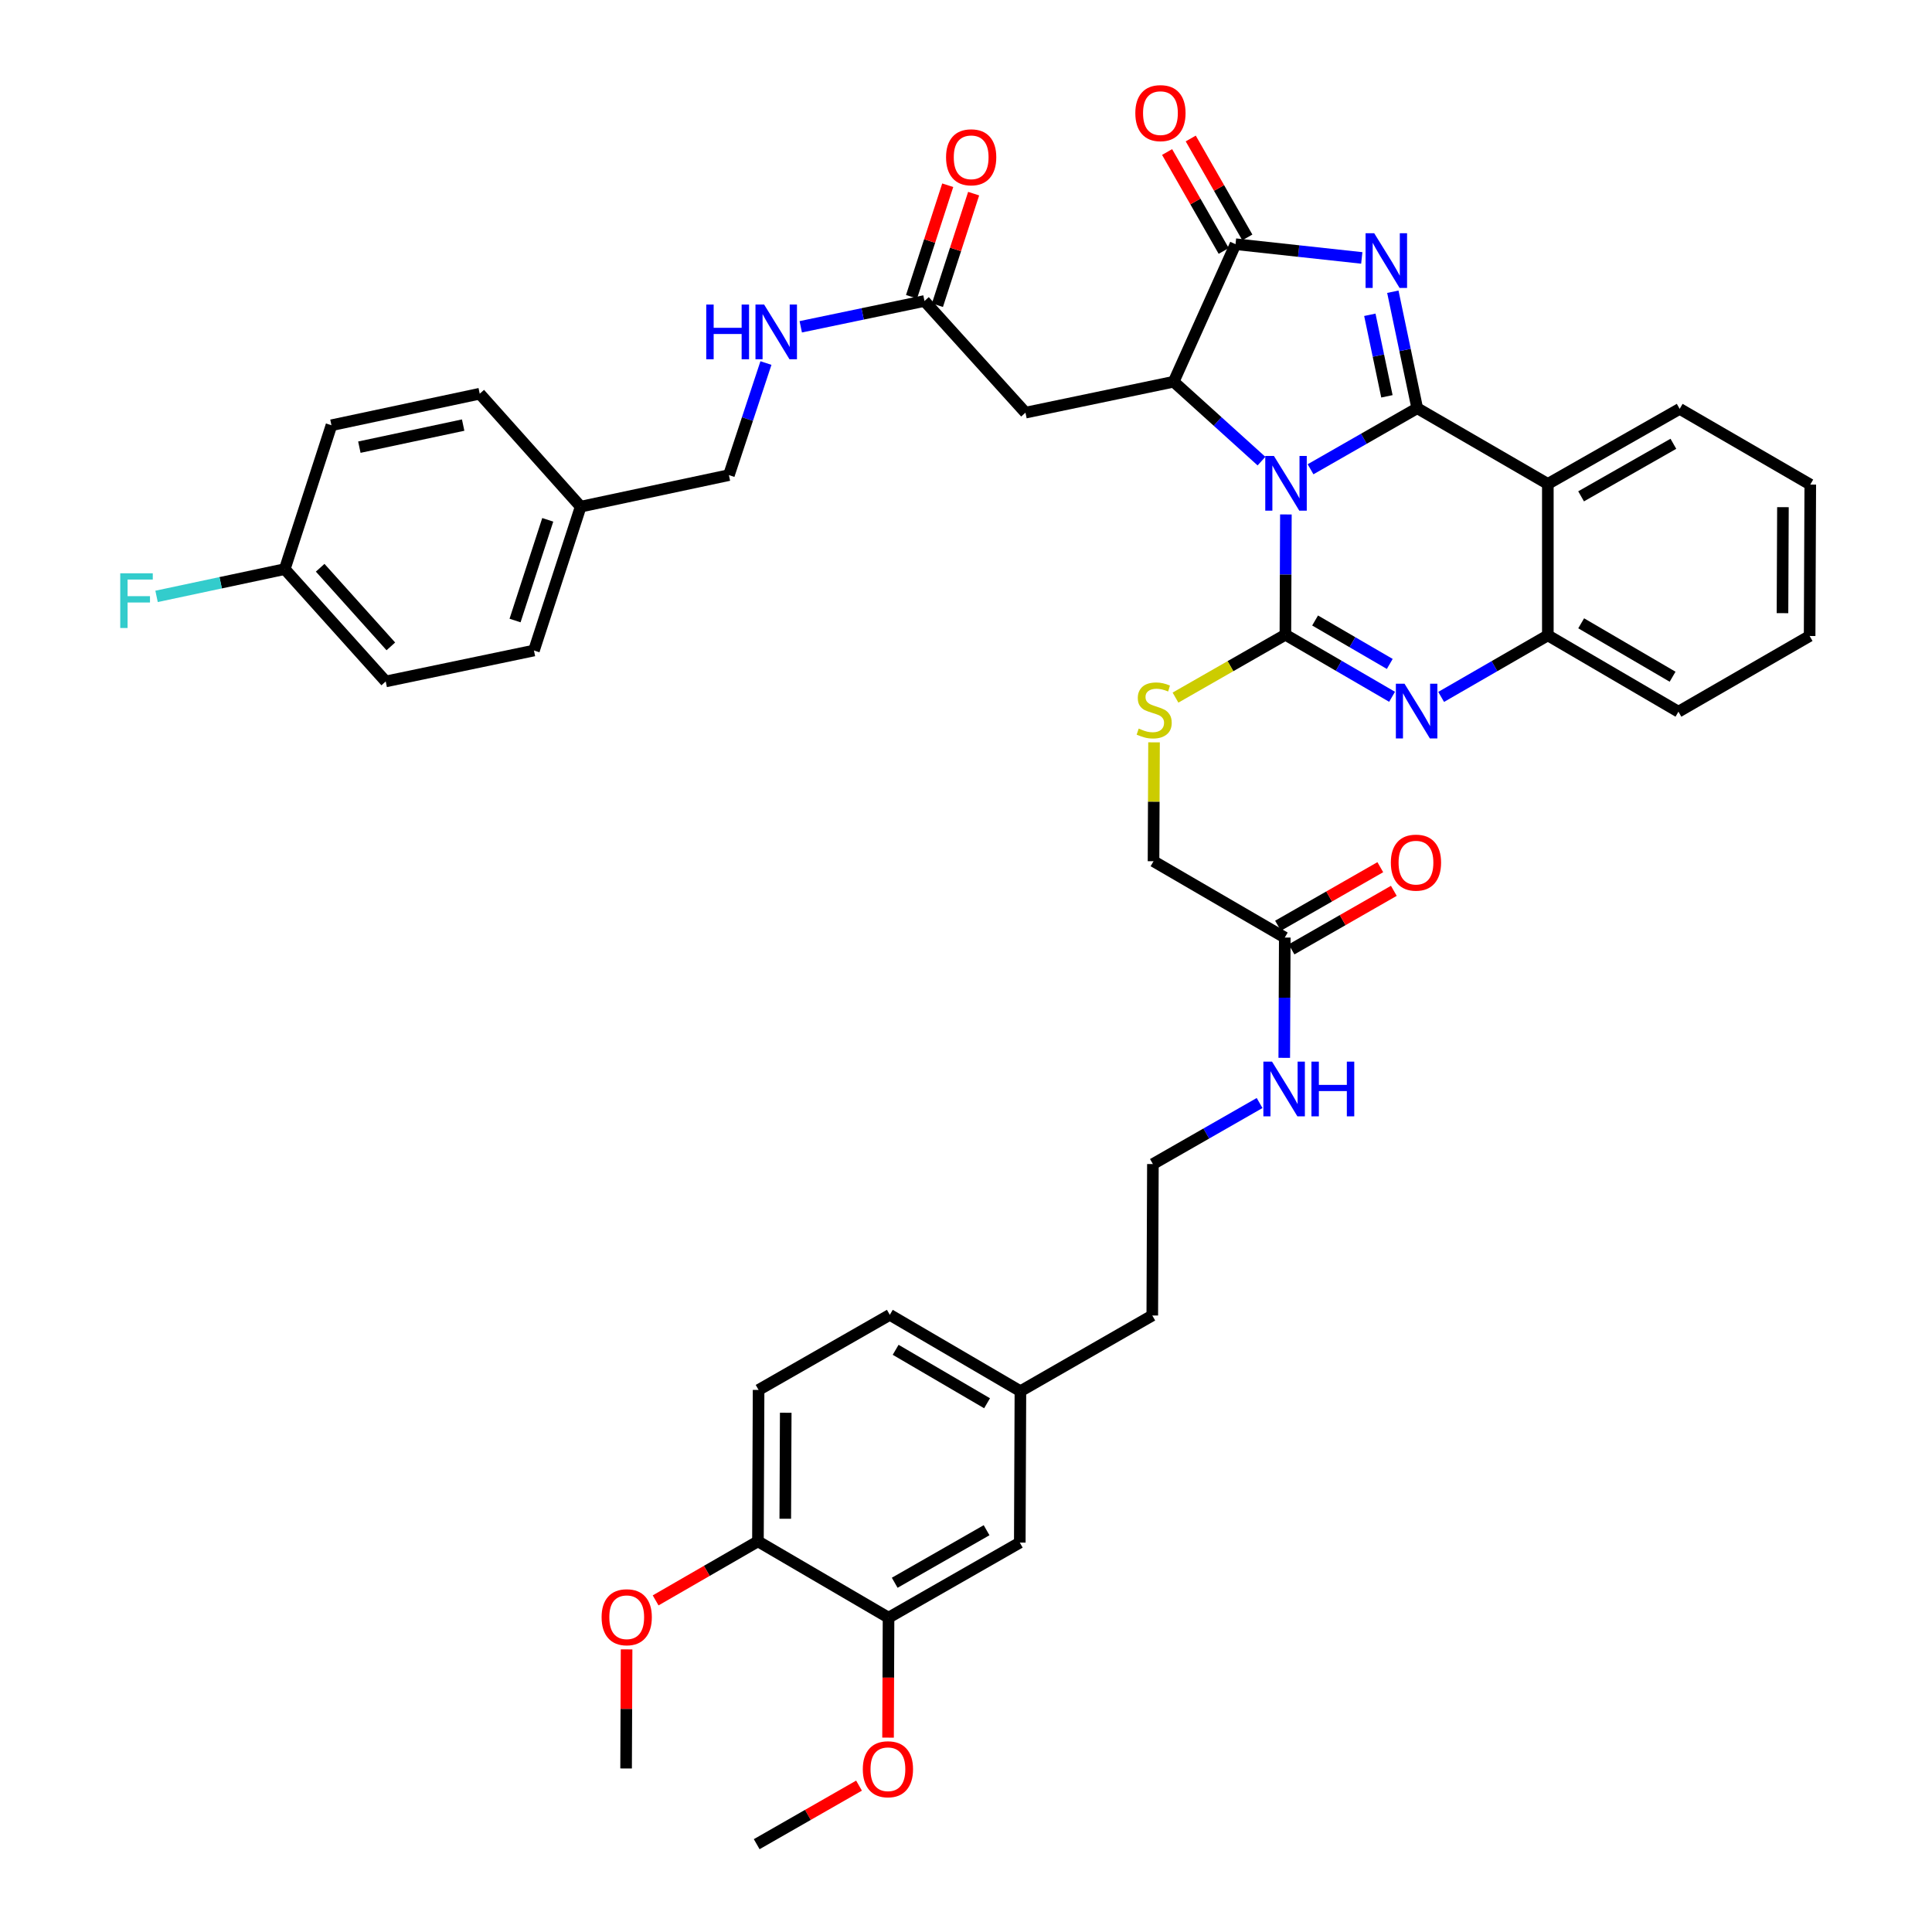 <?xml version='1.0' encoding='iso-8859-1'?>
<svg version='1.1' baseProfile='full'
              xmlns='http://www.w3.org/2000/svg'
                      xmlns:rdkit='http://www.rdkit.org/xml'
                      xmlns:xlink='http://www.w3.org/1999/xlink'
                  xml:space='preserve'
width='1000px' height='1000px' viewBox='0 0 1000 1000'>
<!-- END OF HEADER -->
<rect style='opacity:1.0;fill:#FFFFFF;stroke:none' width='1000' height='1000' x='0' y='0'> </rect>
<path class='bond-0' d='M 678.336,242.893 L 705.948,227.092' style='fill:none;fill-rule:evenodd;stroke:#0000FF;stroke-width:6px;stroke-linecap:butt;stroke-linejoin:miter;stroke-opacity:1' />
<path class='bond-0' d='M 705.948,227.092 L 733.559,211.291' style='fill:none;fill-rule:evenodd;stroke:#000000;stroke-width:6px;stroke-linecap:butt;stroke-linejoin:miter;stroke-opacity:1' />
<path class='bond-1' d='M 665.574,266.278 L 665.446,297.406' style='fill:none;fill-rule:evenodd;stroke:#0000FF;stroke-width:6px;stroke-linecap:butt;stroke-linejoin:miter;stroke-opacity:1' />
<path class='bond-1' d='M 665.446,297.406 L 665.319,328.535' style='fill:none;fill-rule:evenodd;stroke:#000000;stroke-width:6px;stroke-linecap:butt;stroke-linejoin:miter;stroke-opacity:1' />
<path class='bond-3' d='M 652.94,238.676 L 630.214,218.13' style='fill:none;fill-rule:evenodd;stroke:#0000FF;stroke-width:6px;stroke-linecap:butt;stroke-linejoin:miter;stroke-opacity:1' />
<path class='bond-3' d='M 630.214,218.13 L 607.488,197.584' style='fill:none;fill-rule:evenodd;stroke:#000000;stroke-width:6px;stroke-linecap:butt;stroke-linejoin:miter;stroke-opacity:1' />
<path class='bond-2' d='M 733.559,211.291 L 727.245,181.146' style='fill:none;fill-rule:evenodd;stroke:#000000;stroke-width:6px;stroke-linecap:butt;stroke-linejoin:miter;stroke-opacity:1' />
<path class='bond-2' d='M 727.245,181.146 L 720.931,151' style='fill:none;fill-rule:evenodd;stroke:#0000FF;stroke-width:6px;stroke-linecap:butt;stroke-linejoin:miter;stroke-opacity:1' />
<path class='bond-2' d='M 717.865,205.138 L 713.446,184.036' style='fill:none;fill-rule:evenodd;stroke:#000000;stroke-width:6px;stroke-linecap:butt;stroke-linejoin:miter;stroke-opacity:1' />
<path class='bond-2' d='M 713.446,184.036 L 709.026,162.934' style='fill:none;fill-rule:evenodd;stroke:#0000FF;stroke-width:6px;stroke-linecap:butt;stroke-linejoin:miter;stroke-opacity:1' />
<path class='bond-6' d='M 733.559,211.291 L 801.158,250.48' style='fill:none;fill-rule:evenodd;stroke:#000000;stroke-width:6px;stroke-linecap:butt;stroke-linejoin:miter;stroke-opacity:1' />
<path class='bond-4' d='M 665.319,328.535 L 692.926,344.598' style='fill:none;fill-rule:evenodd;stroke:#000000;stroke-width:6px;stroke-linecap:butt;stroke-linejoin:miter;stroke-opacity:1' />
<path class='bond-4' d='M 692.926,344.598 L 720.534,360.661' style='fill:none;fill-rule:evenodd;stroke:#0000FF;stroke-width:6px;stroke-linecap:butt;stroke-linejoin:miter;stroke-opacity:1' />
<path class='bond-4' d='M 680.692,321.167 L 700.017,332.411' style='fill:none;fill-rule:evenodd;stroke:#000000;stroke-width:6px;stroke-linecap:butt;stroke-linejoin:miter;stroke-opacity:1' />
<path class='bond-4' d='M 700.017,332.411 L 719.342,343.655' style='fill:none;fill-rule:evenodd;stroke:#0000FF;stroke-width:6px;stroke-linecap:butt;stroke-linejoin:miter;stroke-opacity:1' />
<path class='bond-9' d='M 665.319,328.535 L 636.877,344.808' style='fill:none;fill-rule:evenodd;stroke:#000000;stroke-width:6px;stroke-linecap:butt;stroke-linejoin:miter;stroke-opacity:1' />
<path class='bond-9' d='M 636.877,344.808 L 608.435,361.08' style='fill:none;fill-rule:evenodd;stroke:#CCCC00;stroke-width:6px;stroke-linecap:butt;stroke-linejoin:miter;stroke-opacity:1' />
<path class='bond-42' d='M 704.854,133.505 L 672.178,129.948' style='fill:none;fill-rule:evenodd;stroke:#0000FF;stroke-width:6px;stroke-linecap:butt;stroke-linejoin:miter;stroke-opacity:1' />
<path class='bond-42' d='M 672.178,129.948 L 639.501,126.39' style='fill:none;fill-rule:evenodd;stroke:#000000;stroke-width:6px;stroke-linecap:butt;stroke-linejoin:miter;stroke-opacity:1' />
<path class='bond-5' d='M 607.488,197.584 L 639.501,126.39' style='fill:none;fill-rule:evenodd;stroke:#000000;stroke-width:6px;stroke-linecap:butt;stroke-linejoin:miter;stroke-opacity:1' />
<path class='bond-8' d='M 607.488,197.584 L 530.78,213.586' style='fill:none;fill-rule:evenodd;stroke:#000000;stroke-width:6px;stroke-linecap:butt;stroke-linejoin:miter;stroke-opacity:1' />
<path class='bond-7' d='M 745.939,360.724 L 773.548,344.794' style='fill:none;fill-rule:evenodd;stroke:#0000FF;stroke-width:6px;stroke-linecap:butt;stroke-linejoin:miter;stroke-opacity:1' />
<path class='bond-7' d='M 773.548,344.794 L 801.158,328.864' style='fill:none;fill-rule:evenodd;stroke:#000000;stroke-width:6px;stroke-linecap:butt;stroke-linejoin:miter;stroke-opacity:1' />
<path class='bond-13' d='M 645.62,122.889 L 630.973,97.287' style='fill:none;fill-rule:evenodd;stroke:#000000;stroke-width:6px;stroke-linecap:butt;stroke-linejoin:miter;stroke-opacity:1' />
<path class='bond-13' d='M 630.973,97.287 L 616.325,71.686' style='fill:none;fill-rule:evenodd;stroke:#FF0000;stroke-width:6px;stroke-linecap:butt;stroke-linejoin:miter;stroke-opacity:1' />
<path class='bond-13' d='M 633.382,129.891 L 618.735,104.289' style='fill:none;fill-rule:evenodd;stroke:#000000;stroke-width:6px;stroke-linecap:butt;stroke-linejoin:miter;stroke-opacity:1' />
<path class='bond-13' d='M 618.735,104.289 L 604.087,78.687' style='fill:none;fill-rule:evenodd;stroke:#FF0000;stroke-width:6px;stroke-linecap:butt;stroke-linejoin:miter;stroke-opacity:1' />
<path class='bond-25' d='M 801.158,250.48 L 869.399,211.628' style='fill:none;fill-rule:evenodd;stroke:#000000;stroke-width:6px;stroke-linecap:butt;stroke-linejoin:miter;stroke-opacity:1' />
<path class='bond-25' d='M 818.37,256.905 L 866.138,229.708' style='fill:none;fill-rule:evenodd;stroke:#000000;stroke-width:6px;stroke-linecap:butt;stroke-linejoin:miter;stroke-opacity:1' />
<path class='bond-43' d='M 801.158,250.48 L 801.158,328.864' style='fill:none;fill-rule:evenodd;stroke:#000000;stroke-width:6px;stroke-linecap:butt;stroke-linejoin:miter;stroke-opacity:1' />
<path class='bond-36' d='M 801.158,328.864 L 868.756,368.373' style='fill:none;fill-rule:evenodd;stroke:#000000;stroke-width:6px;stroke-linecap:butt;stroke-linejoin:miter;stroke-opacity:1' />
<path class='bond-36' d='M 818.412,322.618 L 865.731,350.274' style='fill:none;fill-rule:evenodd;stroke:#000000;stroke-width:6px;stroke-linecap:butt;stroke-linejoin:miter;stroke-opacity:1' />
<path class='bond-10' d='M 530.78,213.586 L 478.51,155.795' style='fill:none;fill-rule:evenodd;stroke:#000000;stroke-width:6px;stroke-linecap:butt;stroke-linejoin:miter;stroke-opacity:1' />
<path class='bond-19' d='M 597.327,384.234 L 597.194,415.002' style='fill:none;fill-rule:evenodd;stroke:#CCCC00;stroke-width:6px;stroke-linecap:butt;stroke-linejoin:miter;stroke-opacity:1' />
<path class='bond-19' d='M 597.194,415.002 L 597.062,445.771' style='fill:none;fill-rule:evenodd;stroke:#000000;stroke-width:6px;stroke-linecap:butt;stroke-linejoin:miter;stroke-opacity:1' />
<path class='bond-14' d='M 478.51,155.795 L 446.49,162.472' style='fill:none;fill-rule:evenodd;stroke:#000000;stroke-width:6px;stroke-linecap:butt;stroke-linejoin:miter;stroke-opacity:1' />
<path class='bond-14' d='M 446.49,162.472 L 414.471,169.149' style='fill:none;fill-rule:evenodd;stroke:#0000FF;stroke-width:6px;stroke-linecap:butt;stroke-linejoin:miter;stroke-opacity:1' />
<path class='bond-17' d='M 485.216,157.971 L 494.585,129.099' style='fill:none;fill-rule:evenodd;stroke:#000000;stroke-width:6px;stroke-linecap:butt;stroke-linejoin:miter;stroke-opacity:1' />
<path class='bond-17' d='M 494.585,129.099 L 503.955,100.228' style='fill:none;fill-rule:evenodd;stroke:#FF0000;stroke-width:6px;stroke-linecap:butt;stroke-linejoin:miter;stroke-opacity:1' />
<path class='bond-17' d='M 471.805,153.619 L 481.175,124.747' style='fill:none;fill-rule:evenodd;stroke:#000000;stroke-width:6px;stroke-linecap:butt;stroke-linejoin:miter;stroke-opacity:1' />
<path class='bond-17' d='M 481.175,124.747 L 490.544,95.876' style='fill:none;fill-rule:evenodd;stroke:#FF0000;stroke-width:6px;stroke-linecap:butt;stroke-linejoin:miter;stroke-opacity:1' />
<path class='bond-11' d='M 459.907,837.302 L 527.842,798.45' style='fill:none;fill-rule:evenodd;stroke:#000000;stroke-width:6px;stroke-linecap:butt;stroke-linejoin:miter;stroke-opacity:1' />
<path class='bond-11' d='M 463.098,819.235 L 510.653,792.039' style='fill:none;fill-rule:evenodd;stroke:#000000;stroke-width:6px;stroke-linecap:butt;stroke-linejoin:miter;stroke-opacity:1' />
<path class='bond-28' d='M 459.907,837.302 L 459.78,868.35' style='fill:none;fill-rule:evenodd;stroke:#000000;stroke-width:6px;stroke-linecap:butt;stroke-linejoin:miter;stroke-opacity:1' />
<path class='bond-28' d='M 459.78,868.35 L 459.653,899.399' style='fill:none;fill-rule:evenodd;stroke:#FF0000;stroke-width:6px;stroke-linecap:butt;stroke-linejoin:miter;stroke-opacity:1' />
<path class='bond-46' d='M 459.907,837.302 L 392.309,797.8' style='fill:none;fill-rule:evenodd;stroke:#000000;stroke-width:6px;stroke-linecap:butt;stroke-linejoin:miter;stroke-opacity:1' />
<path class='bond-12' d='M 664.998,485.28 L 597.062,445.771' style='fill:none;fill-rule:evenodd;stroke:#000000;stroke-width:6px;stroke-linecap:butt;stroke-linejoin:miter;stroke-opacity:1' />
<path class='bond-18' d='M 668.5,491.399 L 694.974,476.245' style='fill:none;fill-rule:evenodd;stroke:#000000;stroke-width:6px;stroke-linecap:butt;stroke-linejoin:miter;stroke-opacity:1' />
<path class='bond-18' d='M 694.974,476.245 L 721.448,461.092' style='fill:none;fill-rule:evenodd;stroke:#FF0000;stroke-width:6px;stroke-linecap:butt;stroke-linejoin:miter;stroke-opacity:1' />
<path class='bond-18' d='M 661.496,479.162 L 687.97,464.009' style='fill:none;fill-rule:evenodd;stroke:#000000;stroke-width:6px;stroke-linecap:butt;stroke-linejoin:miter;stroke-opacity:1' />
<path class='bond-18' d='M 687.97,464.009 L 714.443,448.856' style='fill:none;fill-rule:evenodd;stroke:#FF0000;stroke-width:6px;stroke-linecap:butt;stroke-linejoin:miter;stroke-opacity:1' />
<path class='bond-21' d='M 664.998,485.28 L 664.864,516.409' style='fill:none;fill-rule:evenodd;stroke:#000000;stroke-width:6px;stroke-linecap:butt;stroke-linejoin:miter;stroke-opacity:1' />
<path class='bond-21' d='M 664.864,516.409 L 664.73,547.538' style='fill:none;fill-rule:evenodd;stroke:#0000FF;stroke-width:6px;stroke-linecap:butt;stroke-linejoin:miter;stroke-opacity:1' />
<path class='bond-23' d='M 396.449,187.909 L 386.867,216.915' style='fill:none;fill-rule:evenodd;stroke:#0000FF;stroke-width:6px;stroke-linecap:butt;stroke-linejoin:miter;stroke-opacity:1' />
<path class='bond-23' d='M 386.867,216.915 L 377.285,245.921' style='fill:none;fill-rule:evenodd;stroke:#000000;stroke-width:6px;stroke-linecap:butt;stroke-linejoin:miter;stroke-opacity:1' />
<path class='bond-15' d='M 392.309,797.8 L 392.645,719.423' style='fill:none;fill-rule:evenodd;stroke:#000000;stroke-width:6px;stroke-linecap:butt;stroke-linejoin:miter;stroke-opacity:1' />
<path class='bond-15' d='M 406.458,786.104 L 406.694,731.24' style='fill:none;fill-rule:evenodd;stroke:#000000;stroke-width:6px;stroke-linecap:butt;stroke-linejoin:miter;stroke-opacity:1' />
<path class='bond-31' d='M 392.309,797.8 L 365.829,813.081' style='fill:none;fill-rule:evenodd;stroke:#000000;stroke-width:6px;stroke-linecap:butt;stroke-linejoin:miter;stroke-opacity:1' />
<path class='bond-31' d='M 365.829,813.081 L 339.349,828.363' style='fill:none;fill-rule:evenodd;stroke:#FF0000;stroke-width:6px;stroke-linecap:butt;stroke-linejoin:miter;stroke-opacity:1' />
<path class='bond-16' d='M 527.842,798.45 L 528.164,720.081' style='fill:none;fill-rule:evenodd;stroke:#000000;stroke-width:6px;stroke-linecap:butt;stroke-linejoin:miter;stroke-opacity:1' />
<path class='bond-20' d='M 392.645,719.423 L 460.565,680.556' style='fill:none;fill-rule:evenodd;stroke:#000000;stroke-width:6px;stroke-linecap:butt;stroke-linejoin:miter;stroke-opacity:1' />
<path class='bond-35' d='M 651.964,570.921 L 624.353,586.719' style='fill:none;fill-rule:evenodd;stroke:#0000FF;stroke-width:6px;stroke-linecap:butt;stroke-linejoin:miter;stroke-opacity:1' />
<path class='bond-35' d='M 624.353,586.719 L 596.741,602.516' style='fill:none;fill-rule:evenodd;stroke:#000000;stroke-width:6px;stroke-linecap:butt;stroke-linejoin:miter;stroke-opacity:1' />
<path class='bond-22' d='M 528.164,720.081 L 596.42,680.893' style='fill:none;fill-rule:evenodd;stroke:#000000;stroke-width:6px;stroke-linecap:butt;stroke-linejoin:miter;stroke-opacity:1' />
<path class='bond-27' d='M 528.164,720.081 L 460.565,680.556' style='fill:none;fill-rule:evenodd;stroke:#000000;stroke-width:6px;stroke-linecap:butt;stroke-linejoin:miter;stroke-opacity:1' />
<path class='bond-27' d='M 510.907,726.324 L 463.588,698.656' style='fill:none;fill-rule:evenodd;stroke:#000000;stroke-width:6px;stroke-linecap:butt;stroke-linejoin:miter;stroke-opacity:1' />
<path class='bond-26' d='M 377.285,245.921 L 300.553,262.245' style='fill:none;fill-rule:evenodd;stroke:#000000;stroke-width:6px;stroke-linecap:butt;stroke-linejoin:miter;stroke-opacity:1' />
<path class='bond-24' d='M 147.395,294.571 L 199.649,352.708' style='fill:none;fill-rule:evenodd;stroke:#000000;stroke-width:6px;stroke-linecap:butt;stroke-linejoin:miter;stroke-opacity:1' />
<path class='bond-24' d='M 165.72,293.867 L 202.297,334.562' style='fill:none;fill-rule:evenodd;stroke:#000000;stroke-width:6px;stroke-linecap:butt;stroke-linejoin:miter;stroke-opacity:1' />
<path class='bond-29' d='M 147.395,294.571 L 114.216,301.629' style='fill:none;fill-rule:evenodd;stroke:#000000;stroke-width:6px;stroke-linecap:butt;stroke-linejoin:miter;stroke-opacity:1' />
<path class='bond-29' d='M 114.216,301.629 L 81.037,308.687' style='fill:none;fill-rule:evenodd;stroke:#33CCCC;stroke-width:6px;stroke-linecap:butt;stroke-linejoin:miter;stroke-opacity:1' />
<path class='bond-45' d='M 147.395,294.571 L 171.56,220.111' style='fill:none;fill-rule:evenodd;stroke:#000000;stroke-width:6px;stroke-linecap:butt;stroke-linejoin:miter;stroke-opacity:1' />
<path class='bond-40' d='M 869.399,211.628 L 936.997,250.816' style='fill:none;fill-rule:evenodd;stroke:#000000;stroke-width:6px;stroke-linecap:butt;stroke-linejoin:miter;stroke-opacity:1' />
<path class='bond-33' d='M 300.553,262.245 L 248.307,203.787' style='fill:none;fill-rule:evenodd;stroke:#000000;stroke-width:6px;stroke-linecap:butt;stroke-linejoin:miter;stroke-opacity:1' />
<path class='bond-34' d='M 300.553,262.245 L 276.373,336.705' style='fill:none;fill-rule:evenodd;stroke:#000000;stroke-width:6px;stroke-linecap:butt;stroke-linejoin:miter;stroke-opacity:1' />
<path class='bond-34' d='M 283.516,269.059 L 266.59,321.181' style='fill:none;fill-rule:evenodd;stroke:#000000;stroke-width:6px;stroke-linecap:butt;stroke-linejoin:miter;stroke-opacity:1' />
<path class='bond-38' d='M 444.63,924.237 L 418.148,939.391' style='fill:none;fill-rule:evenodd;stroke:#FF0000;stroke-width:6px;stroke-linecap:butt;stroke-linejoin:miter;stroke-opacity:1' />
<path class='bond-38' d='M 418.148,939.391 L 391.666,954.545' style='fill:none;fill-rule:evenodd;stroke:#000000;stroke-width:6px;stroke-linecap:butt;stroke-linejoin:miter;stroke-opacity:1' />
<path class='bond-30' d='M 171.56,220.111 L 248.307,203.787' style='fill:none;fill-rule:evenodd;stroke:#000000;stroke-width:6px;stroke-linecap:butt;stroke-linejoin:miter;stroke-opacity:1' />
<path class='bond-30' d='M 186.005,231.453 L 239.729,220.027' style='fill:none;fill-rule:evenodd;stroke:#000000;stroke-width:6px;stroke-linecap:butt;stroke-linejoin:miter;stroke-opacity:1' />
<path class='bond-39' d='M 324.32,853.715 L 324.194,884.536' style='fill:none;fill-rule:evenodd;stroke:#FF0000;stroke-width:6px;stroke-linecap:butt;stroke-linejoin:miter;stroke-opacity:1' />
<path class='bond-39' d='M 324.194,884.536 L 324.068,915.357' style='fill:none;fill-rule:evenodd;stroke:#000000;stroke-width:6px;stroke-linecap:butt;stroke-linejoin:miter;stroke-opacity:1' />
<path class='bond-32' d='M 199.649,352.708 L 276.373,336.705' style='fill:none;fill-rule:evenodd;stroke:#000000;stroke-width:6px;stroke-linecap:butt;stroke-linejoin:miter;stroke-opacity:1' />
<path class='bond-37' d='M 596.741,602.516 L 596.42,680.893' style='fill:none;fill-rule:evenodd;stroke:#000000;stroke-width:6px;stroke-linecap:butt;stroke-linejoin:miter;stroke-opacity:1' />
<path class='bond-41' d='M 868.756,368.373 L 936.66,329.185' style='fill:none;fill-rule:evenodd;stroke:#000000;stroke-width:6px;stroke-linecap:butt;stroke-linejoin:miter;stroke-opacity:1' />
<path class='bond-44' d='M 936.997,250.816 L 936.66,329.185' style='fill:none;fill-rule:evenodd;stroke:#000000;stroke-width:6px;stroke-linecap:butt;stroke-linejoin:miter;stroke-opacity:1' />
<path class='bond-44' d='M 922.847,262.511 L 922.612,317.369' style='fill:none;fill-rule:evenodd;stroke:#000000;stroke-width:6px;stroke-linecap:butt;stroke-linejoin:miter;stroke-opacity:1' />
<path  class='atom-0' d='M 659.38 235.998
L 668.66 250.998
Q 669.58 252.478, 671.06 255.158
Q 672.54 257.838, 672.62 257.998
L 672.62 235.998
L 676.38 235.998
L 676.38 264.318
L 672.5 264.318
L 662.54 247.918
Q 661.38 245.998, 660.14 243.798
Q 658.94 241.598, 658.58 240.918
L 658.58 264.318
L 654.9 264.318
L 654.9 235.998
L 659.38 235.998
' fill='#0000FF'/>
<path  class='atom-3' d='M 711.297 120.728
L 720.577 135.728
Q 721.497 137.208, 722.977 139.888
Q 724.457 142.568, 724.537 142.728
L 724.537 120.728
L 728.297 120.728
L 728.297 149.048
L 724.417 149.048
L 714.457 132.648
Q 713.297 130.728, 712.057 128.528
Q 710.857 126.328, 710.497 125.648
L 710.497 149.048
L 706.817 149.048
L 706.817 120.728
L 711.297 120.728
' fill='#0000FF'/>
<path  class='atom-5' d='M 726.978 353.892
L 736.258 368.892
Q 737.178 370.372, 738.658 373.052
Q 740.138 375.732, 740.218 375.892
L 740.218 353.892
L 743.978 353.892
L 743.978 382.212
L 740.098 382.212
L 730.138 365.812
Q 728.978 363.892, 727.738 361.692
Q 726.538 359.492, 726.178 358.812
L 726.178 382.212
L 722.498 382.212
L 722.498 353.892
L 726.978 353.892
' fill='#0000FF'/>
<path  class='atom-10' d='M 589.399 377.114
Q 589.719 377.234, 591.039 377.794
Q 592.359 378.354, 593.799 378.714
Q 595.279 379.034, 596.719 379.034
Q 599.399 379.034, 600.959 377.754
Q 602.519 376.434, 602.519 374.154
Q 602.519 372.594, 601.719 371.634
Q 600.959 370.674, 599.759 370.154
Q 598.559 369.634, 596.559 369.034
Q 594.039 368.274, 592.519 367.554
Q 591.039 366.834, 589.959 365.314
Q 588.919 363.794, 588.919 361.234
Q 588.919 357.674, 591.319 355.474
Q 593.759 353.274, 598.559 353.274
Q 601.839 353.274, 605.559 354.834
L 604.639 357.914
Q 601.239 356.514, 598.679 356.514
Q 595.919 356.514, 594.399 357.674
Q 592.879 358.794, 592.919 360.754
Q 592.919 362.274, 593.679 363.194
Q 594.479 364.114, 595.599 364.634
Q 596.759 365.154, 598.679 365.754
Q 601.239 366.554, 602.759 367.354
Q 604.279 368.154, 605.359 369.794
Q 606.479 371.394, 606.479 374.154
Q 606.479 378.074, 603.839 380.194
Q 601.239 382.274, 596.879 382.274
Q 594.359 382.274, 592.439 381.714
Q 590.559 381.194, 588.319 380.274
L 589.399 377.114
' fill='#CCCC00'/>
<path  class='atom-14' d='M 587.642 58.55
Q 587.642 51.75, 591.002 47.95
Q 594.362 44.15, 600.642 44.15
Q 606.922 44.15, 610.282 47.95
Q 613.642 51.75, 613.642 58.55
Q 613.642 65.43, 610.242 69.35
Q 606.842 73.23, 600.642 73.23
Q 594.402 73.23, 591.002 69.35
Q 587.642 65.47, 587.642 58.55
M 600.642 70.03
Q 604.962 70.03, 607.282 67.15
Q 609.642 64.23, 609.642 58.55
Q 609.642 52.99, 607.282 50.19
Q 604.962 47.35, 600.642 47.35
Q 596.322 47.35, 593.962 50.15
Q 591.642 52.95, 591.642 58.55
Q 591.642 64.27, 593.962 67.15
Q 596.322 70.03, 600.642 70.03
' fill='#FF0000'/>
<path  class='atom-15' d='M 365.551 157.637
L 369.391 157.637
L 369.391 169.677
L 383.871 169.677
L 383.871 157.637
L 387.711 157.637
L 387.711 185.957
L 383.871 185.957
L 383.871 172.877
L 369.391 172.877
L 369.391 185.957
L 365.551 185.957
L 365.551 157.637
' fill='#0000FF'/>
<path  class='atom-15' d='M 395.511 157.637
L 404.791 172.637
Q 405.711 174.117, 407.191 176.797
Q 408.671 179.477, 408.751 179.637
L 408.751 157.637
L 412.511 157.637
L 412.511 185.957
L 408.631 185.957
L 398.671 169.557
Q 397.511 167.637, 396.271 165.437
Q 395.071 163.237, 394.711 162.557
L 394.711 185.957
L 391.031 185.957
L 391.031 157.637
L 395.511 157.637
' fill='#0000FF'/>
<path  class='atom-18' d='M 489.675 81.415
Q 489.675 74.615, 493.035 70.814
Q 496.395 67.014, 502.675 67.014
Q 508.955 67.014, 512.315 70.814
Q 515.675 74.615, 515.675 81.415
Q 515.675 88.294, 512.275 92.215
Q 508.875 96.094, 502.675 96.094
Q 496.435 96.094, 493.035 92.215
Q 489.675 88.335, 489.675 81.415
M 502.675 92.894
Q 506.995 92.894, 509.315 90.014
Q 511.675 87.094, 511.675 81.415
Q 511.675 75.855, 509.315 73.055
Q 506.995 70.215, 502.675 70.215
Q 498.355 70.215, 495.995 73.014
Q 493.675 75.814, 493.675 81.415
Q 493.675 87.135, 495.995 90.014
Q 498.355 92.894, 502.675 92.894
' fill='#FF0000'/>
<path  class='atom-19' d='M 719.902 446.493
Q 719.902 439.693, 723.262 435.893
Q 726.622 432.093, 732.902 432.093
Q 739.182 432.093, 742.542 435.893
Q 745.902 439.693, 745.902 446.493
Q 745.902 453.373, 742.502 457.293
Q 739.102 461.173, 732.902 461.173
Q 726.662 461.173, 723.262 457.293
Q 719.902 453.413, 719.902 446.493
M 732.902 457.973
Q 737.222 457.973, 739.542 455.093
Q 741.902 452.173, 741.902 446.493
Q 741.902 440.933, 739.542 438.133
Q 737.222 435.293, 732.902 435.293
Q 728.582 435.293, 726.222 438.093
Q 723.902 440.893, 723.902 446.493
Q 723.902 452.213, 726.222 455.093
Q 728.582 457.973, 732.902 457.973
' fill='#FF0000'/>
<path  class='atom-22' d='M 658.401 549.497
L 667.681 564.497
Q 668.601 565.977, 670.081 568.657
Q 671.561 571.337, 671.641 571.497
L 671.641 549.497
L 675.401 549.497
L 675.401 577.817
L 671.521 577.817
L 661.561 561.417
Q 660.401 559.497, 659.161 557.297
Q 657.961 555.097, 657.601 554.417
L 657.601 577.817
L 653.921 577.817
L 653.921 549.497
L 658.401 549.497
' fill='#0000FF'/>
<path  class='atom-22' d='M 678.801 549.497
L 682.641 549.497
L 682.641 561.537
L 697.121 561.537
L 697.121 549.497
L 700.961 549.497
L 700.961 577.817
L 697.121 577.817
L 697.121 564.737
L 682.641 564.737
L 682.641 577.817
L 678.801 577.817
L 678.801 549.497
' fill='#0000FF'/>
<path  class='atom-29' d='M 446.586 915.758
Q 446.586 908.958, 449.946 905.158
Q 453.306 901.358, 459.586 901.358
Q 465.866 901.358, 469.226 905.158
Q 472.586 908.958, 472.586 915.758
Q 472.586 922.638, 469.186 926.558
Q 465.786 930.438, 459.586 930.438
Q 453.346 930.438, 449.946 926.558
Q 446.586 922.678, 446.586 915.758
M 459.586 927.238
Q 463.906 927.238, 466.226 924.358
Q 468.586 921.438, 468.586 915.758
Q 468.586 910.198, 466.226 907.398
Q 463.906 904.558, 459.586 904.558
Q 455.266 904.558, 452.906 907.358
Q 450.586 910.158, 450.586 915.758
Q 450.586 921.478, 452.906 924.358
Q 455.266 927.238, 459.586 927.238
' fill='#FF0000'/>
<path  class='atom-30' d='M 62.236 296.735
L 79.076 296.735
L 79.076 299.975
L 66.036 299.975
L 66.036 308.575
L 77.636 308.575
L 77.636 311.855
L 66.036 311.855
L 66.036 325.055
L 62.236 325.055
L 62.236 296.735
' fill='#33CCCC'/>
<path  class='atom-32' d='M 311.389 837.076
Q 311.389 830.276, 314.749 826.476
Q 318.109 822.676, 324.389 822.676
Q 330.669 822.676, 334.029 826.476
Q 337.389 830.276, 337.389 837.076
Q 337.389 843.956, 333.989 847.876
Q 330.589 851.756, 324.389 851.756
Q 318.149 851.756, 314.749 847.876
Q 311.389 843.996, 311.389 837.076
M 324.389 848.556
Q 328.709 848.556, 331.029 845.676
Q 333.389 842.756, 333.389 837.076
Q 333.389 831.516, 331.029 828.716
Q 328.709 825.876, 324.389 825.876
Q 320.069 825.876, 317.709 828.676
Q 315.389 831.476, 315.389 837.076
Q 315.389 842.796, 317.709 845.676
Q 320.069 848.556, 324.389 848.556
' fill='#FF0000'/>
</svg>
